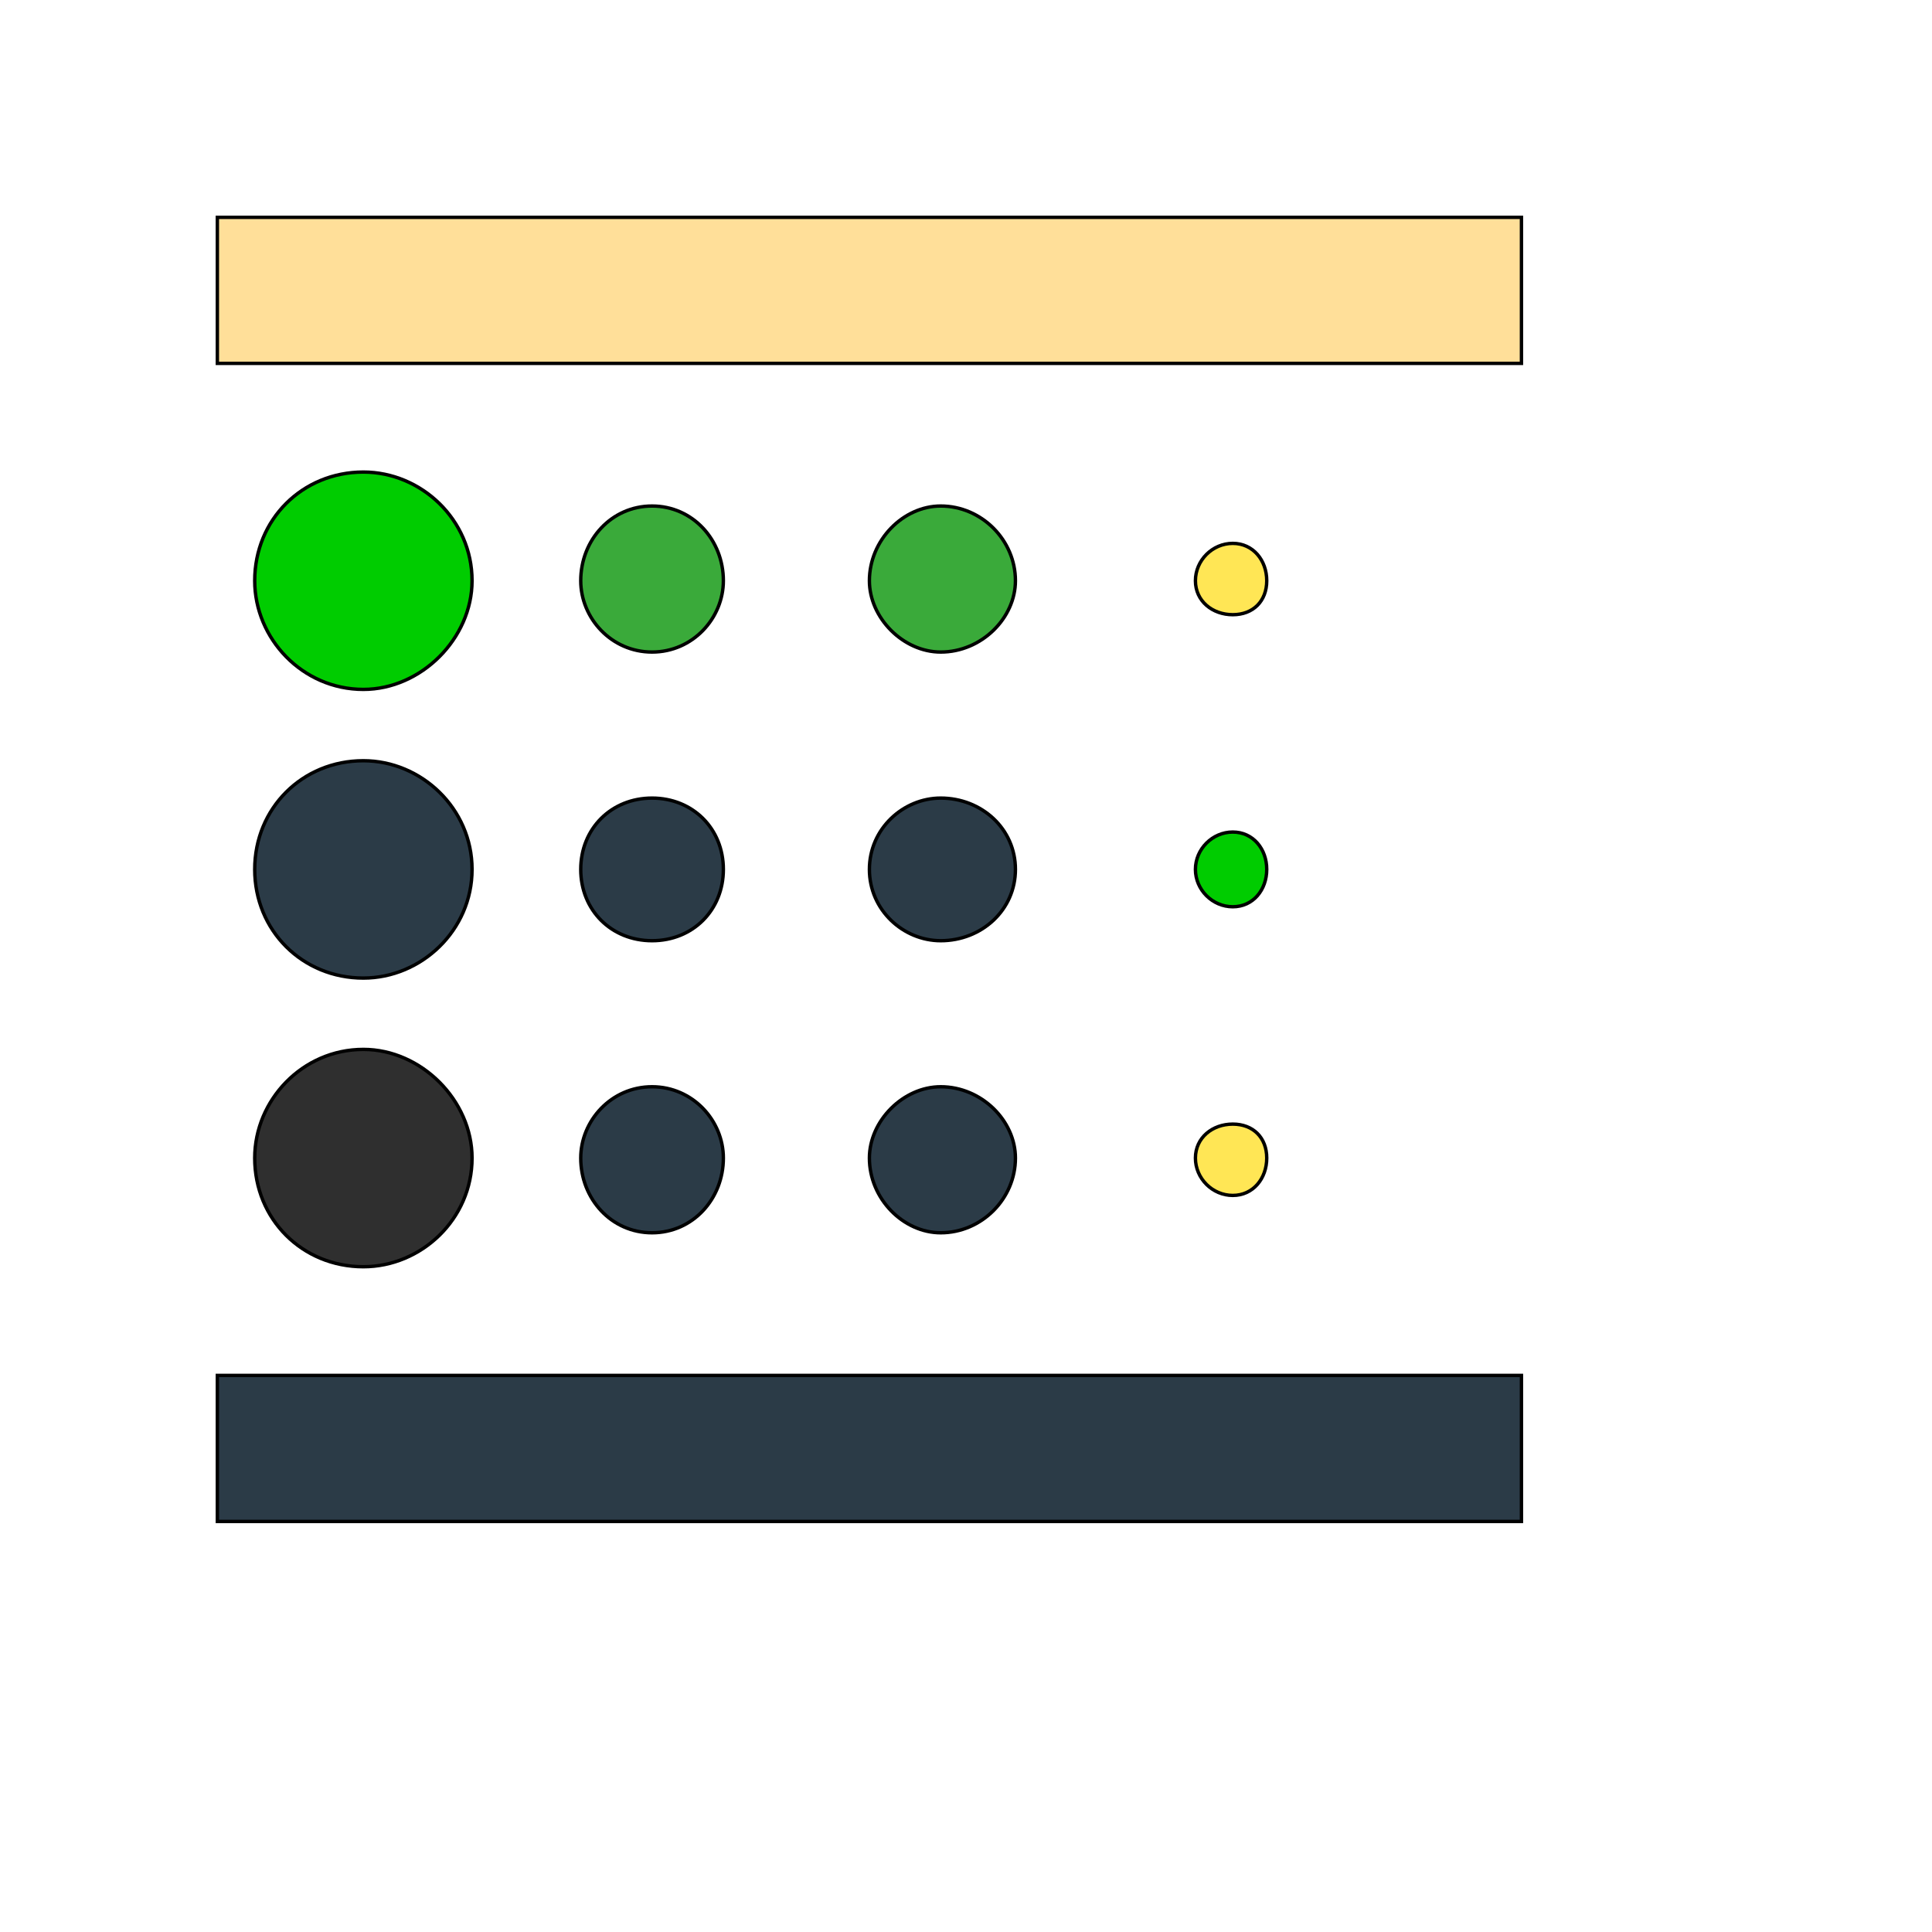 <svg id="th_wav_blur-linear" width="100%" height="100%" xmlns="http://www.w3.org/2000/svg" version="1.1" xmlns:xlink="http://www.w3.org/1999/xlink" xmlns:svgjs="http://svgjs.com/svgjs" preserveAspectRatio="xMidYMin slice" data-uid="wav_blur-linear" data-keyword="wav_blur-linear" viewBox="0 0 512 512" transform="matrix(0.9,0,0,0.9,0,0)" data-colors="[&quot;#00cc00&quot;,&quot;#2b3b47&quot;,&quot;#ffdf99&quot;,&quot;#ffdf99&quot;,&quot;#83bf4f&quot;,&quot;#2f2f2f&quot;,&quot;#ffe655&quot;,&quot;#ed6c30&quot;,&quot;#2b3b47&quot;,&quot;#3aaa3a&quot;,&quot;#ffe655&quot;,&quot;#ffe655&quot;,&quot;#00cc00&quot;,&quot;#ffe655&quot;,&quot;#00cc00&quot;]"><path id="th_wav_blur-linear_4" d="M107 203C124 203 139 188 139 171C139 153 124 139 107 139C89 139 75 153 75 171C75 188 89 203 107 203Z " fill-rule="evenodd" fill="#00cc00" stroke-width="1" stroke="#000000"></path><path id="th_wav_blur-linear_5" d="M107 288C124 288 139 274 139 256C139 238 124 224 107 224C89 224 75 238 75 256C75 274 89 288 107 288Z " fill-rule="evenodd" fill="#2b3b47" stroke-width="1" stroke="#000000"></path><path id="th_wav_blur-linear_8" d="M64 64L64 107L448 107L448 64Z " fill-rule="evenodd" fill="#ffdf99" stroke-width="1" stroke="#000000"></path><path id="th_wav_blur-linear_11" d="M277 192C289 192 299 182 299 171C299 159 289 149 277 149C266 149 256 159 256 171C256 182 266 192 277 192Z " fill-rule="evenodd" fill="#3aaa3a" stroke-width="1" stroke="#000000"></path><path id="th_wav_blur-linear_12" d="M277 277C289 277 299 268 299 256C299 244 289 235 277 235C266 235 256 244 256 256C256 268 266 277 277 277Z " fill-rule="evenodd" fill="#2b3b47" stroke-width="1" stroke="#000000"></path><path id="th_wav_blur-linear_0" d="M107 373C124 373 139 359 139 341C139 324 124 309 107 309C89 309 75 324 75 341C75 359 89 373 107 373Z " fill-rule="evenodd" fill="#2f2f2f" stroke-width="1" stroke="#000000"></path><path id="th_wav_blur-linear_1" d="M192 277C204 277 213 268 213 256C213 244 204 235 192 235C180 235 171 244 171 256C171 268 180 277 192 277Z " fill-rule="evenodd" fill="#2b3b47" stroke-width="1" stroke="#000000"></path><path id="th_wav_blur-linear_2" d="M192 192C204 192 213 182 213 171C213 159 204 149 192 149C180 149 171 159 171 171C171 182 180 192 192 192Z " fill-rule="evenodd" fill="#3aaa3a" stroke-width="1" stroke="#000000"></path><path id="th_wav_blur-linear_3" d="M64 448L448 448L448 405L64 405Z " fill-rule="evenodd" fill="#2b3b47" stroke-width="1" stroke="#000000"></path><path id="th_wav_blur-linear_6" d="M192 363C204 363 213 353 213 341C213 330 204 320 192 320C180 320 171 330 171 341C171 353 180 363 192 363Z " fill-rule="evenodd" fill="#2b3b47" stroke-width="1" stroke="#000000"></path><path id="th_wav_blur-linear_7" d="M363 352C369 352 373 347 373 341C373 335 369 331 363 331C357 331 352 335 352 341C352 347 357 352 363 352Z " fill-rule="evenodd" fill="#ffe655" stroke-width="1" stroke="#000000"></path><path id="th_wav_blur-linear_9" d="M363 181C369 181 373 177 373 171C373 165 369 160 363 160C357 160 352 165 352 171C352 177 357 181 363 181Z " fill-rule="evenodd" fill="#ffe655" stroke-width="1" stroke="#000000"></path><path id="th_wav_blur-linear_10" d="M363 267C369 267 373 262 373 256C373 250 369 245 363 245C357 245 352 250 352 256C352 262 357 267 363 267Z " fill-rule="evenodd" fill="#00cc00" stroke-width="1" stroke="#000000"></path><path id="th_wav_blur-linear_13" d="M277 363C289 363 299 353 299 341C299 330 289 320 277 320C266 320 256 330 256 341C256 353 266 363 277 363Z " fill-rule="evenodd" fill="#2b3b47" stroke-width="1" stroke="#000000"></path><defs id="SvgjsDefs14427" fill="#00cc00"></defs></svg>